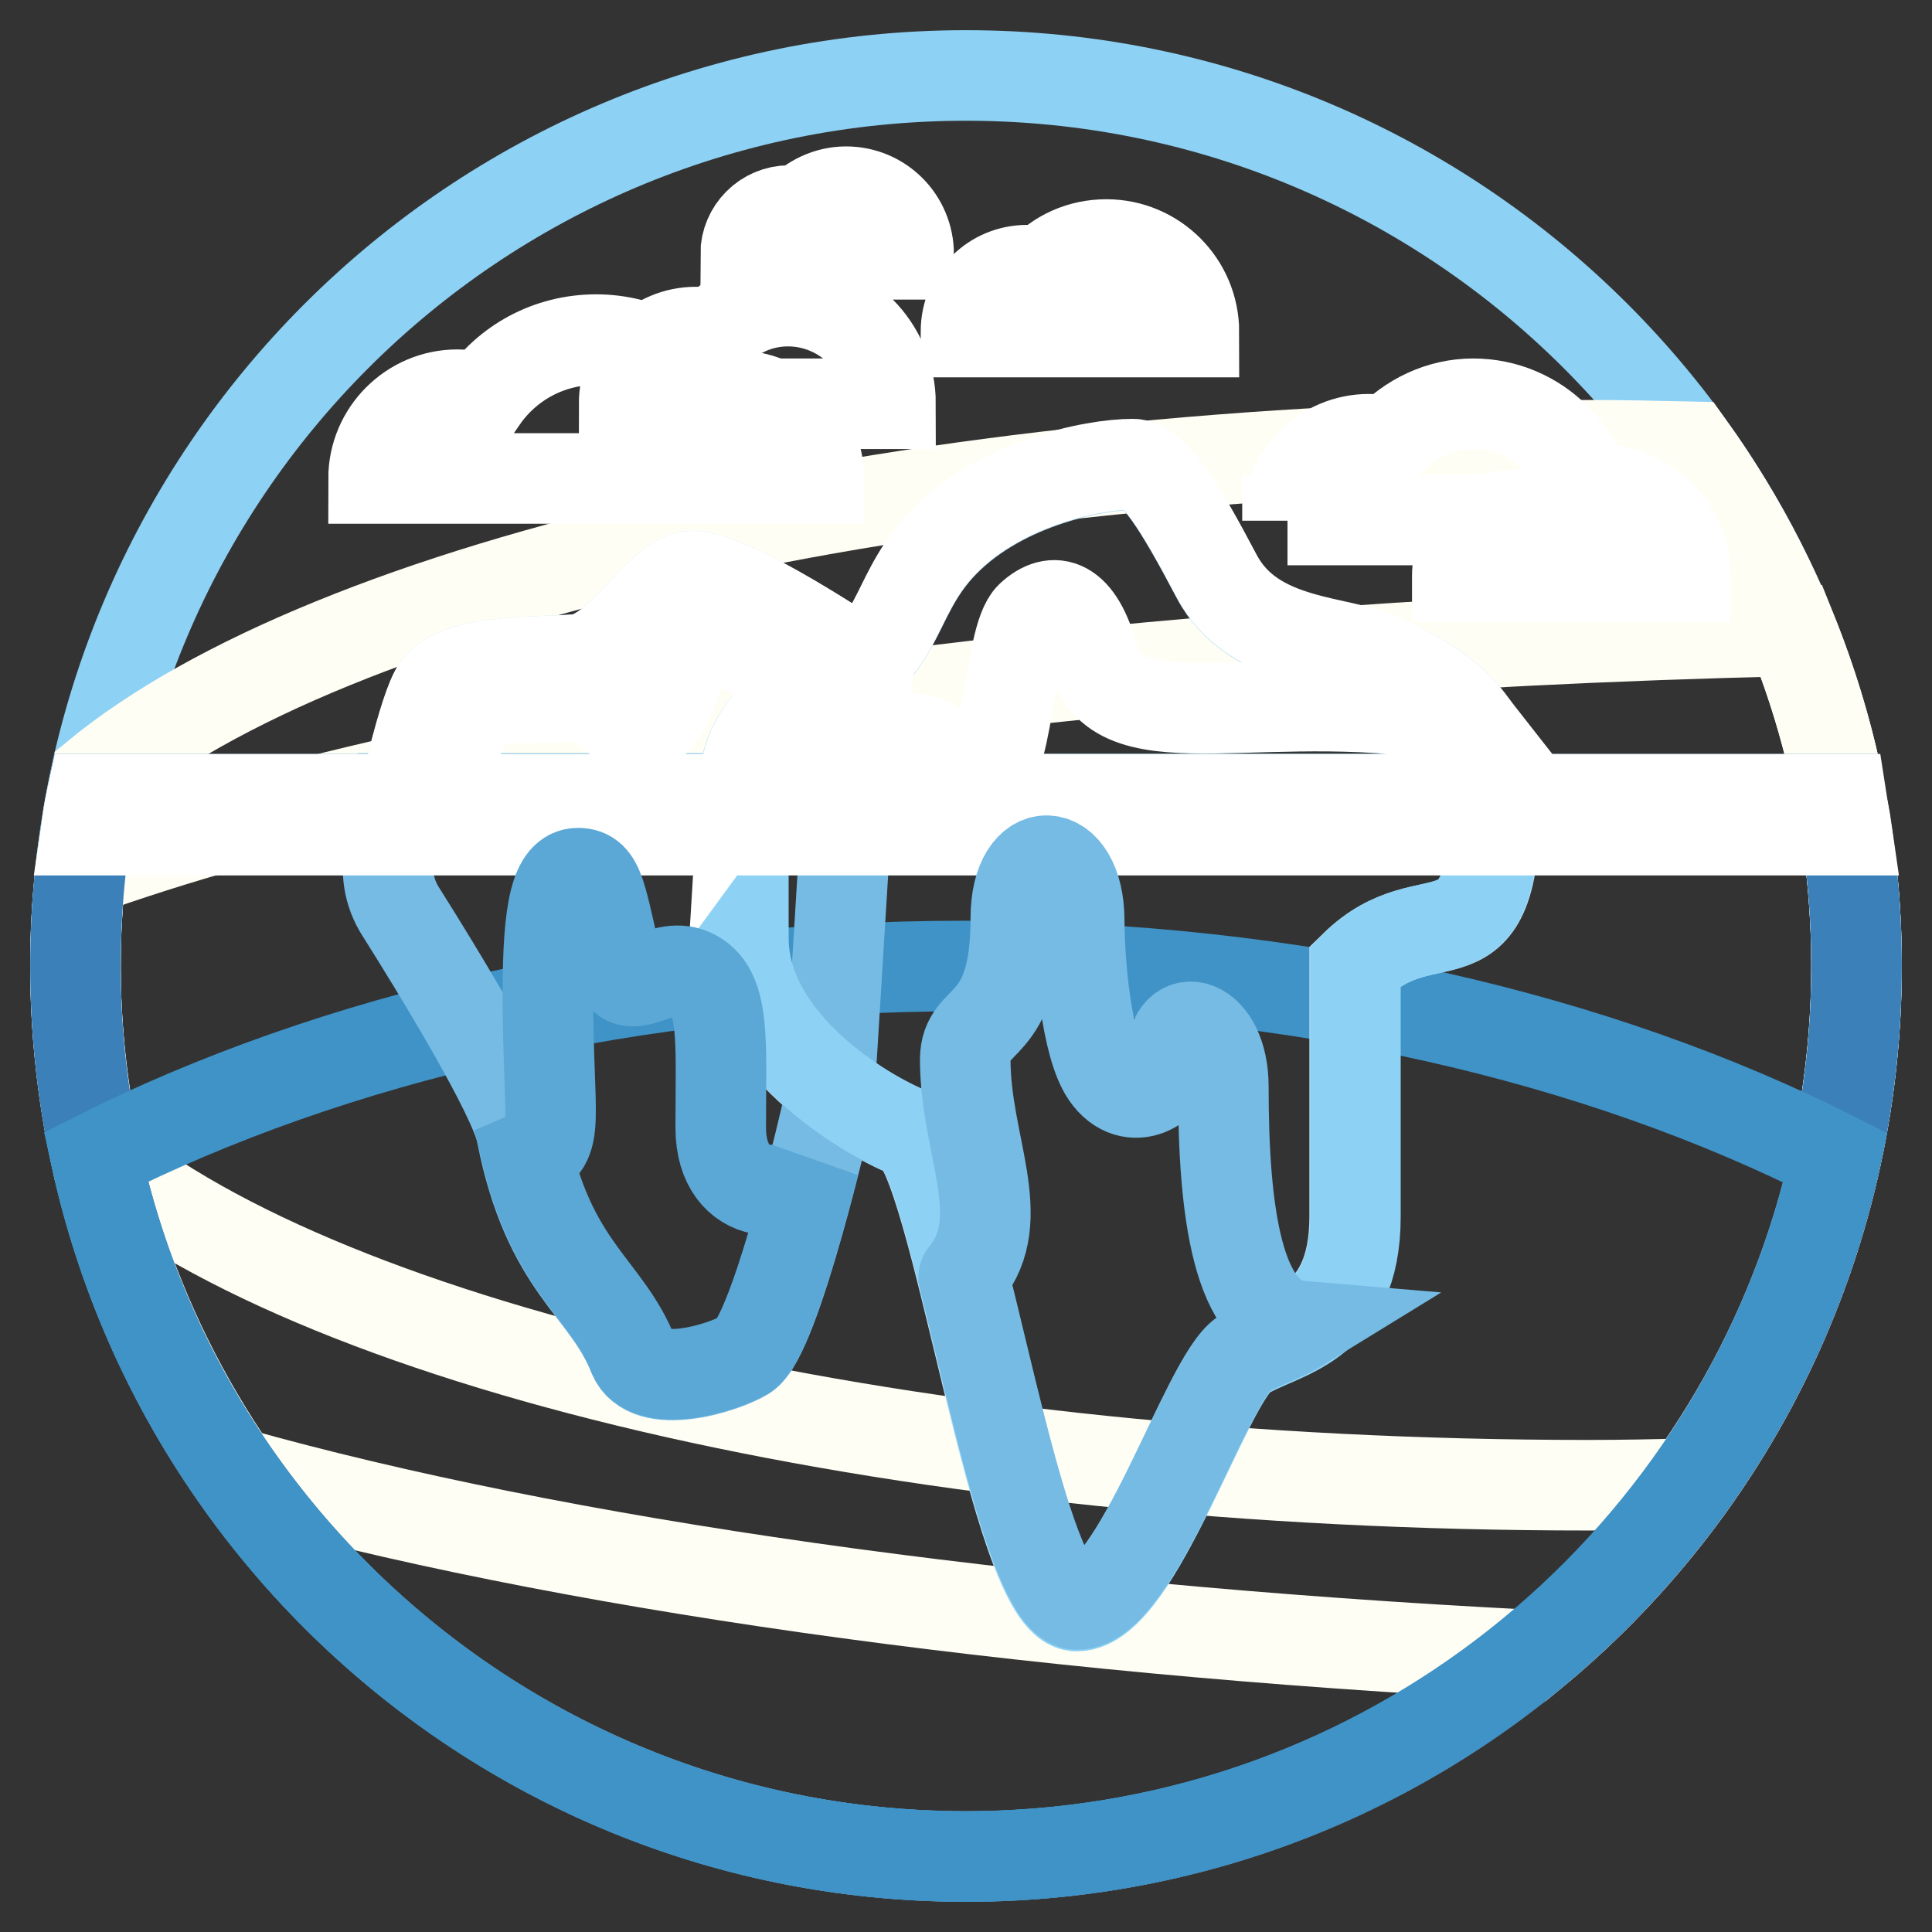 <?xml version="1.0" encoding="utf-8"?>
<!-- Svg Vector Icons : http://www.onlinewebfonts.com/icon -->
<!DOCTYPE svg PUBLIC "-//W3C//DTD SVG 1.1//EN" "http://www.w3.org/Graphics/SVG/1.1/DTD/svg11.dtd">
<svg version="1.1" xmlns="http://www.w3.org/2000/svg" xmlns:xlink="http://www.w3.org/1999/xlink" x="0px" y="0px" viewBox="0 0 256 256" enable-background="new 0 0 256 256" xml:space="preserve">
<rect x="0" y="0" width="256" height="256" fill="#333333" stroke="none"/>
<g> <path stroke-width="12" fill-opacity="0" stroke="#8dd1f4"  d="M10,128c0,65.2,52.8,118,118,118c65.2,0,118-52.8,118-118c0-65.2-52.8-118-118-118C62.8,10,10,62.8,10,128z "/> <path stroke-width="12" fill-opacity="0" stroke="#fffef4"  d="M12.7,102.9C11,111,10,119.4,10,128c0,8.6,1,17,2.7,25.1c31,25.6,107.8,43.7,197.8,43.7 c4.5,0,9-0.1,13.4-0.2c13.9-19.3,22.1-43.1,22.1-68.7s-8.2-49.3-22.1-68.7c-4.4-0.1-8.9-0.2-13.4-0.2 C120.6,59.2,43.7,77.3,12.7,102.9z"/> <path stroke-width="12" fill-opacity="0" stroke="#fffef4"  d="M10,128c0,24.9,7.8,48,21,67.1c42.7,12,102.9,20.7,171.8,24.2c26.4-21.6,43.2-54.5,43.2-91.3 c0-15.7-3.1-30.7-8.6-44.4c-95.6,2.2-178,14.4-226.7,31.9C10.2,119.7,10,123.8,10,128z"/> <path stroke-width="12" fill-opacity="0" stroke="#b9e1f8"  d="M91.1,76.4C87,77.3,81.9,87,76.4,87.4s-15.7,0-18.4,3.7c-1.3,1.8-3.1,8.8-4.5,14.8h58.7l2.8-17.4 C110.3,85.3,95.3,75.5,91.1,76.4z"/> <path stroke-width="12" fill-opacity="0" stroke="#3b80b8"  d="M10,128c0,65.2,52.8,118,118,118c65.2,0,118-52.8,118-118c0-7.6-0.7-15-2.1-22.1H12.1 C10.7,113,10,120.4,10,128z"/> <path stroke-width="12" fill-opacity="0" stroke="#3f93c7"  d="M127.8,128c-43.6,0-83.7,9.5-115.1,25.3c11.1,50.9,55.1,89.6,108.6,92.5c2.2,0.1,4.4,0.2,6.7,0.2 c0,0,0.1,0,0.1,0c2.2,0,4.4-0.1,6.5-0.2c53.5-3,97.4-41.5,108.6-92.4C211.8,137.5,171.6,128,127.8,128z"/> <path stroke-width="12" fill-opacity="0" stroke="#ffffff"  d="M97.4,52.4c-1.2,0-2.3,0.2-3.3,0.6C90.8,48.2,85.3,45,79,45s-11.8,3.1-15.1,7.9c-1.1-0.3-2.1-0.6-3.3-0.6 c-6.1,0-11.1,5-11.1,11.1h59C108.5,57.3,103.5,52.4,97.4,52.4z"/> <path stroke-width="12" fill-opacity="0" stroke="#ffffff"  d="M82.7,53.5c0-5.3,4.3-9.5,9.5-9.5c0.8,0,1.6,0.1,2.3,0.3c2.5-2.7,6-4.4,9.9-4.4c7.5,0,13.6,6.1,13.6,13.6 H82.7z"/> <path stroke-width="12" fill-opacity="0" stroke="#ffffff"  d="M128,43.9c0-4.5,3.6-8.1,8.1-8.1c0.7,0,1.3,0.1,2,0.3c2.1-2.3,5.1-3.7,8.5-3.7c6.4,0,11.6,5.2,11.6,11.6 H128z M193.1,76.3c0-4.5,3.6-8.1,8.1-8.1c0.7,0,1.3,0.1,2,0.3c2.1-2.3,5.1-3.7,8.5-3.7c6.4,0,11.6,5.2,11.6,11.6H193.1z M98.8,33.7 c0-3.2,2.6-5.8,5.8-5.8c0.5,0,0.9,0.1,1.4,0.2c1.5-1.6,3.7-2.7,6.1-2.7c4.6,0,8.3,3.7,8.3,8.3H98.8z"/> <path stroke-width="12" fill-opacity="0" stroke="#ffffff"  d="M170.6,69c0-5.9,4.8-10.8,10.8-10.8c0.9,0,1.8,0.1,2.6,0.3c2.8-3,6.8-5,11.2-5c8.5,0,15.4,6.9,15.4,15.4 H170.6z"/> <path stroke-width="12" fill-opacity="0" stroke="#b9e1f8"  d="M198.1,105.9c0-11.7-10-16.2-14.8-18.4c-5.6-2.7-17.2-1.8-22.1-11.1s-8.3-14.8-11.1-14.8 c-5.2,0-18.1,2.5-25.8,11.1c-6.2,7-4.9,13.5-14.8,18.4c-3,1.5-11.1,3.7-11.1,14.8v18.4c0,13.8,16,23.4,22.1,25.8 s13.9,62.7,22.1,62.7c8,0,17.2-30.1,22.1-33.2s14.8-3.6,14.8-18.4V128C189.5,118.2,198.1,129.8,198.1,105.9z"/> <path stroke-width="12" fill-opacity="0" stroke="#75bbe4"  d="M53.4,105.9c-0.6,2.5-1.2,4.8-1.6,6.5c-0.8,2.9-0.3,5.9,1.3,8.4c4.8,7.6,15,24.3,16,29.3 c3.5,18,11.1,20.3,14.8,29.5c1.9,4.8,11.8,1.8,14.8,0c4.2-2.6,11.1-33.2,11.1-33.2l2.5-40.6H53.4z"/> <path stroke-width="12" fill-opacity="0" stroke="#8dd1f4"  d="M120.6,150.1c6.1,2.5,13.9,62.7,22.1,62.7c8,0,17.2-30.1,22.1-33.2s14.8-3.6,14.8-18.4V128 c9.8-9.8,18.4,1.8,18.4-22.1H98.5v18.4C98.5,138.1,114.5,147.7,120.6,150.1z"/> <path stroke-width="12" fill-opacity="0" stroke="#ffffff"  d="M91.1,76.4C87,77.3,81.9,87,76.4,87.4s-15.7,0-18.4,3.7c-0.9,1.2-2.1,5.1-3.2,9.4c5.4,0.4,6.8-4.8,8-6.6 c1.2-2,8-1.1,12.6-1.7c4.6-0.6,4.3,2.9,8.9,4c4.6,1.1,5.4-9.4,7.6-11.4c2.2-2,17.8,6.3,21.4,8.9l1.2-1.5l0.6-3.7 C110.3,85.3,95.3,75.5,91.1,76.4z"/> <path stroke-width="12" fill-opacity="0" stroke="#ffffff"  d="M183.3,87.4c-5.6-2.7-17.2-1.8-22.1-11.1s-8.3-14.8-11.1-14.8c-5.2,0-18.1,2.5-25.8,11.1 c-6.2,7-4.9,13.5-14.8,18.4c-2.9,1.4-10.4,3.6-11,13.7c3.8-5.2,16-8.4,23.6-6.6c5,1.2,1.6,5,7.4,5c4.3,0,4-18.5,7.1-21.4 c3-2.8,6.3-2,8.3,5.5c3.2,12,23.5,3,49.6,8.1C191.3,91.2,186.3,88.9,183.3,87.4z M11.4,110h233.3c-0.2-1.4-0.5-2.8-0.7-4.1H12.1 C11.8,107.3,11.6,108.6,11.4,110z"/> <path stroke-width="12" fill-opacity="0" stroke="#75bbe4"  d="M162.1,144c0-8.8-6.8-10.5-6.8-4c0,3.8-5.4,7.2-8.7,2.4c-2.7-3.9-3.6-15.2-3.6-20.4 c0-10.3-8.4-10.8-8.4-0.3c0,15.4-6.7,12.7-6.7,18.7c0,11.4,6,21,0,28.4c-0.1,0.1-0.2,0.3-0.2,0.4c4.6,18.4,9.7,43.4,15,43.4 c8,0,17.2-30.1,22.1-33.2c2-1.3,4.9-2.1,7.5-3.7C164,175,162.1,160.7,162.1,144z"/> <path stroke-width="12" fill-opacity="0" stroke="#5ba7d5"  d="M95.5,149.4c0-11.6,0.7-18.4-3.9-20.4c-4.1-1.8-8.6,3.9-9.8-1.1c-2.2-9.1-2.3-12.2-5.2-12.2 c-2.9,0-4,4.6-4,15.9c0,17.1,1.8,19.8-2.7,21.7c3.7,15,10.6,17.6,14,26.2c1.9,4.8,11.8,1.8,14.8,0c2.8-1.7,6.8-16.1,9.2-25.3 C105.6,159.3,95.5,159.7,95.5,149.4z"/></g>
</svg>